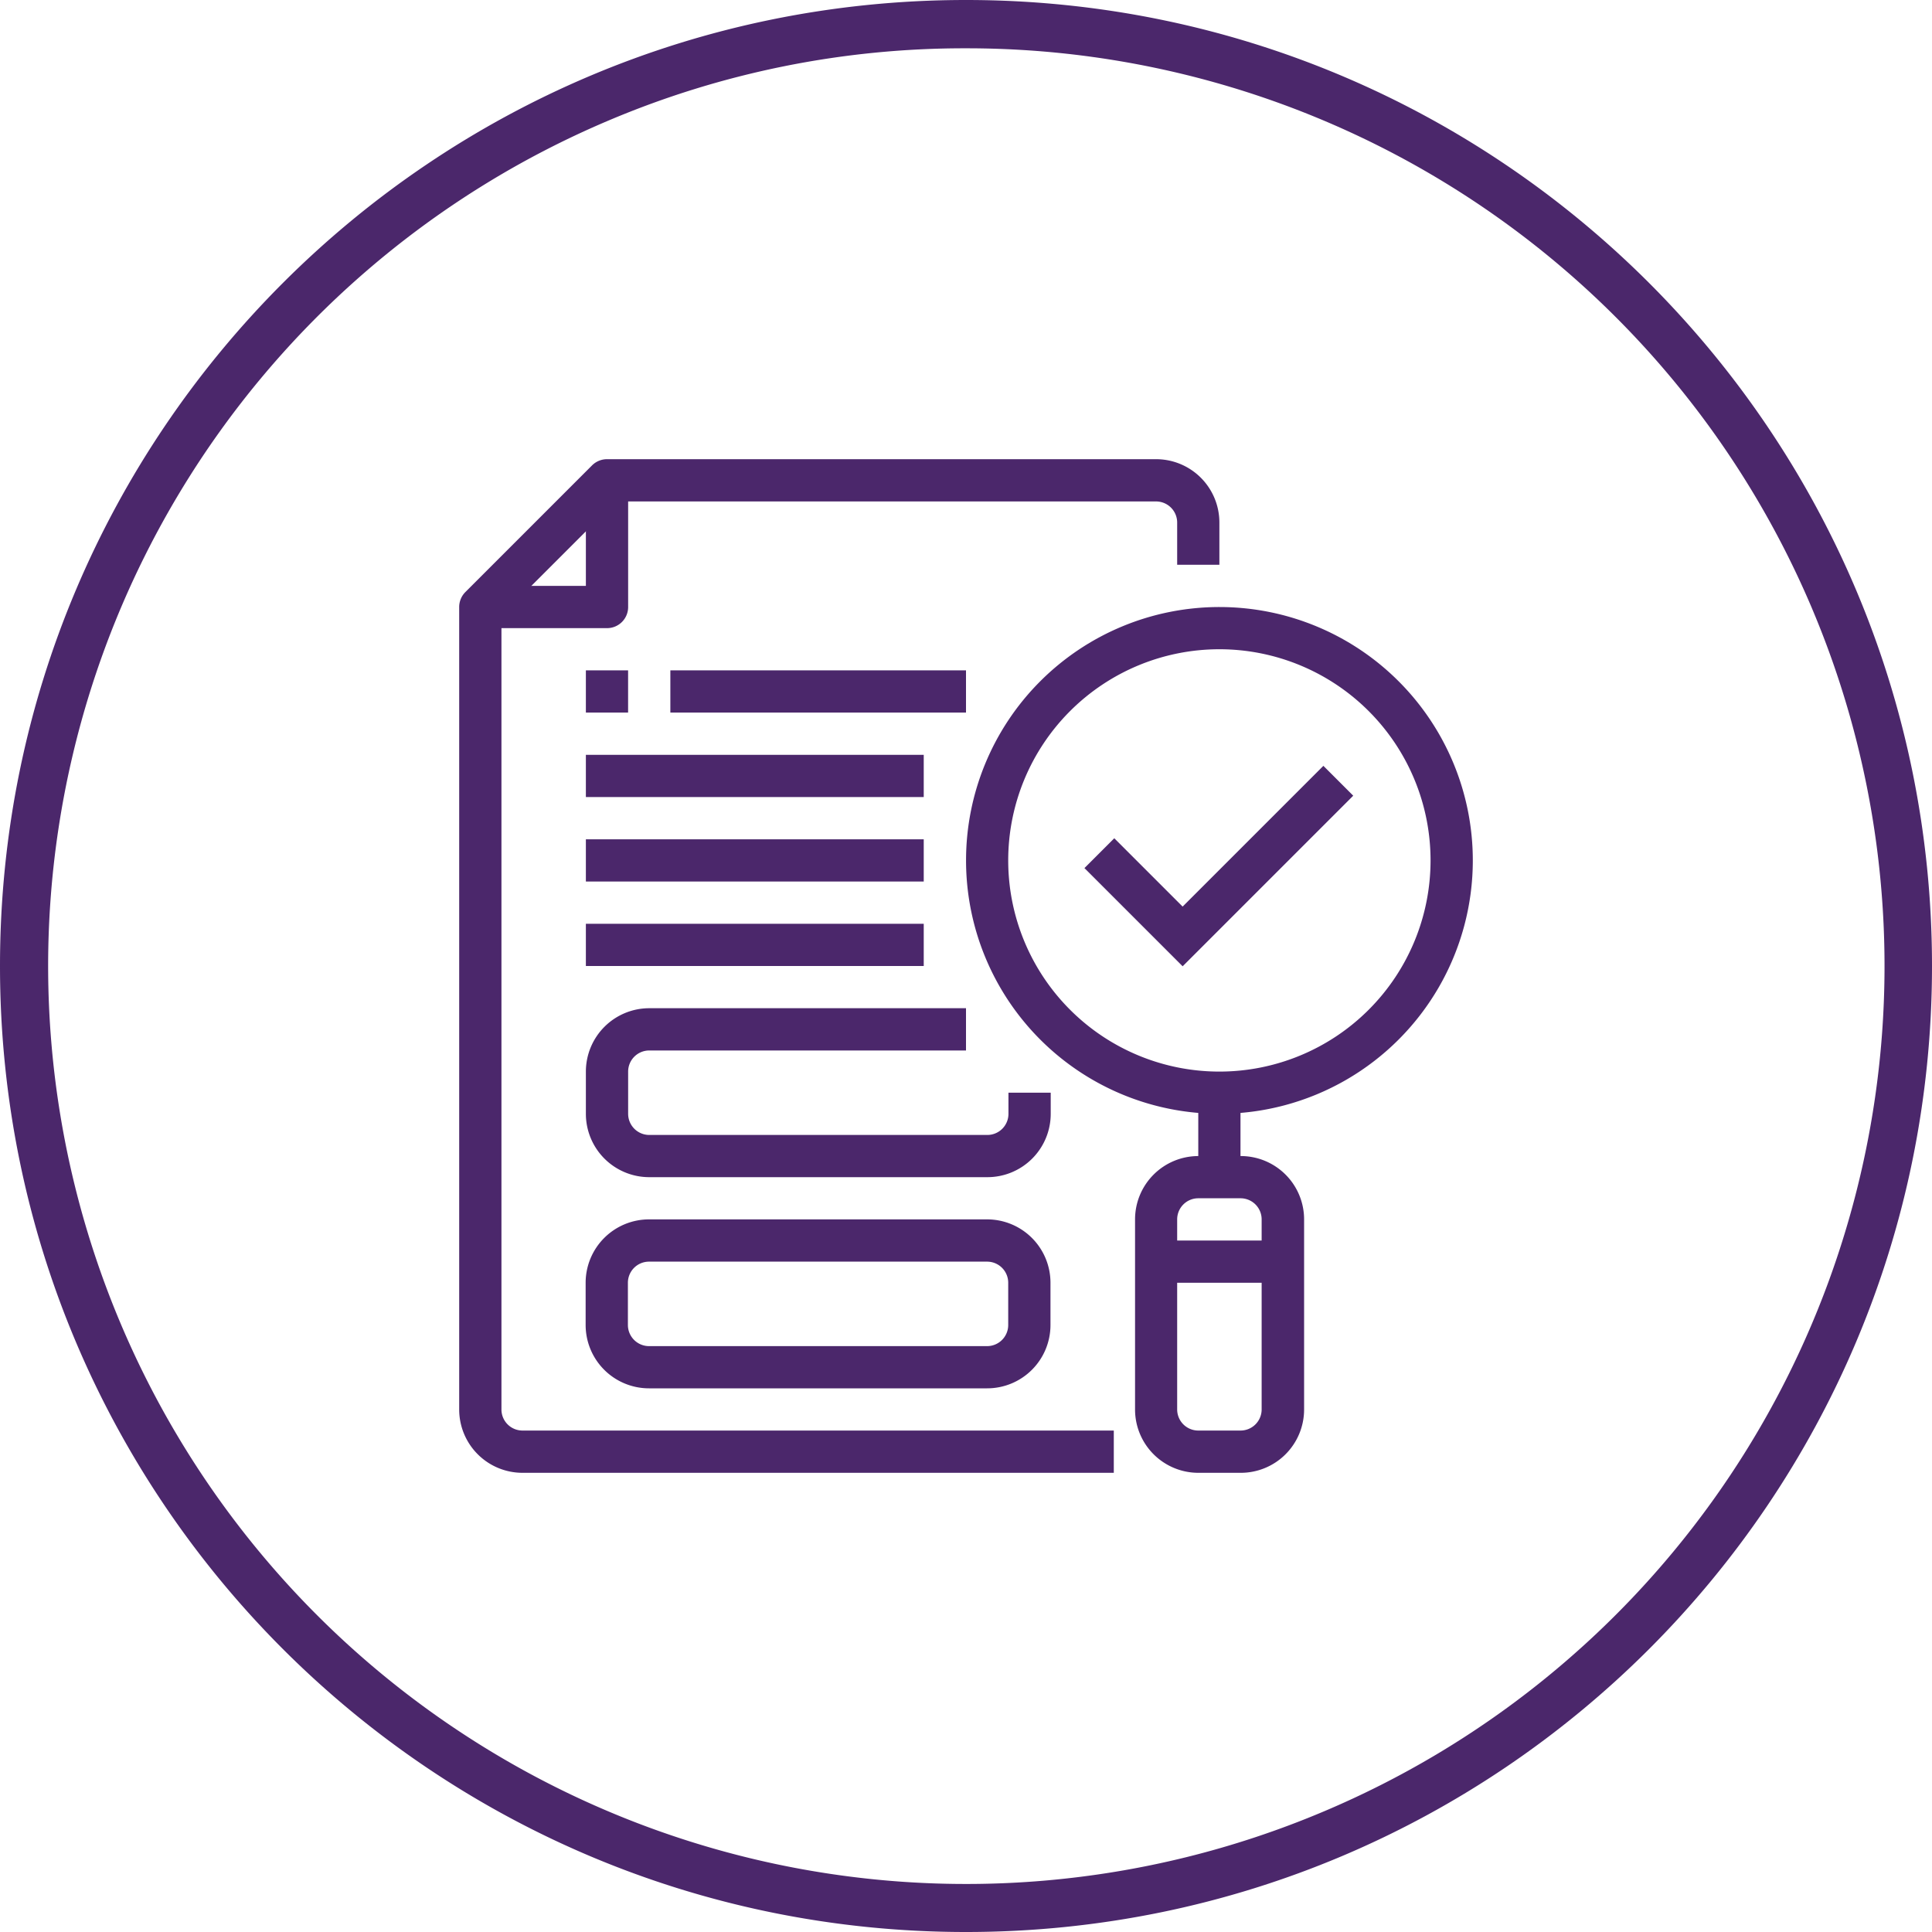 <svg id="Layer_1" data-name="Layer 1" xmlns="http://www.w3.org/2000/svg" viewBox="0 0 400 400"><defs><style>.cls-1{fill:#4b276b;}</style></defs><title>contracts-icon-400x400-01</title><path class="cls-1" d="M200,10A190,190,0,0,1,274,375.07,190,190,0,0,1,126.05,24.93,188.68,188.68,0,0,1,200,10m0-10C89.54,0,0,89.54,0,200S89.54,400,200,400s200-89.54,200-200S310.46,0,200,0Z"/><path class="cls-1" d="M252.46,230.6a52.46,52.46,0,1,1,52.47-52.46A52.46,52.46,0,0,1,252.46,230.6Zm0-96.18a43.72,43.72,0,1,0,43.72,43.72A43.72,43.72,0,0,0,252.46,134.42Z"/><rect class="cls-1" x="248.09" y="226.23" width="8.74" height="17.49"/><path class="cls-1" d="M256.84,304.93h-8.75A13.11,13.11,0,0,1,235,291.81V252.46a13.11,13.11,0,0,1,13.11-13.11h8.75A13.11,13.11,0,0,1,270,252.46v39.35A13.11,13.11,0,0,1,256.84,304.93Zm-8.75-56.84a4.37,4.37,0,0,0-4.37,4.37v39.35a4.37,4.37,0,0,0,4.37,4.37h8.75a4.37,4.37,0,0,0,4.37-4.37V252.46a4.37,4.37,0,0,0-4.37-4.37Z"/><rect class="cls-1" x="239.35" y="256.84" width="26.23" height="8.74"/><path class="cls-1" d="M230.6,304.93H108.19a13.11,13.11,0,0,1-13.12-13.12V125.68a4.39,4.39,0,0,1,1.28-3.1l26.23-26.23a4.39,4.39,0,0,1,3.1-1.28H239.35a13.11,13.11,0,0,1,13.11,13.12v8.74h-8.74v-8.74a4.37,4.37,0,0,0-4.37-4.37H127.49l-23.67,23.67V291.81a4.36,4.36,0,0,0,4.37,4.37H230.6Z"/><path class="cls-1" d="M125.68,130.05H99.44V121.3H121.3V99.44h8.75v26.24A4.37,4.37,0,0,1,125.68,130.05Z"/><path class="cls-1" d="M204.37,287.44h-70a13.12,13.12,0,0,1-13.12-13.12v-8.74a13.13,13.13,0,0,1,13.12-13.12h70a13.12,13.12,0,0,1,13.12,13.12v8.74A13.11,13.11,0,0,1,204.37,287.44Zm-70-26.23a4.37,4.37,0,0,0-4.37,4.37v8.74a4.38,4.38,0,0,0,4.37,4.38h70a4.37,4.37,0,0,0,4.37-4.38v-8.74a4.37,4.37,0,0,0-4.37-4.37Z"/><path class="cls-1" d="M204.37,243.72h-70A13.12,13.12,0,0,1,121.3,230.6v-8.74a13.13,13.13,0,0,1,13.12-13.12H200v8.75H134.42a4.37,4.37,0,0,0-4.37,4.37v8.74a4.38,4.38,0,0,0,4.37,4.38h70a4.37,4.37,0,0,0,4.37-4.38v-4.37h8.75v4.37A13.11,13.11,0,0,1,204.37,243.72Z"/><rect class="cls-1" x="121.3" y="191.26" width="69.95" height="8.74"/><rect class="cls-1" x="121.3" y="173.77" width="69.95" height="8.74"/><rect class="cls-1" x="121.3" y="156.28" width="69.95" height="8.74"/><rect class="cls-1" x="138.79" y="138.79" width="61.21" height="8.74"/><rect class="cls-1" x="121.3" y="138.79" width="8.74" height="8.74"/><polygon class="cls-1" points="244.85 200.06 224.52 179.73 230.7 173.55 244.85 187.7 273.99 158.56 280.17 164.74 244.85 200.06"/></svg>